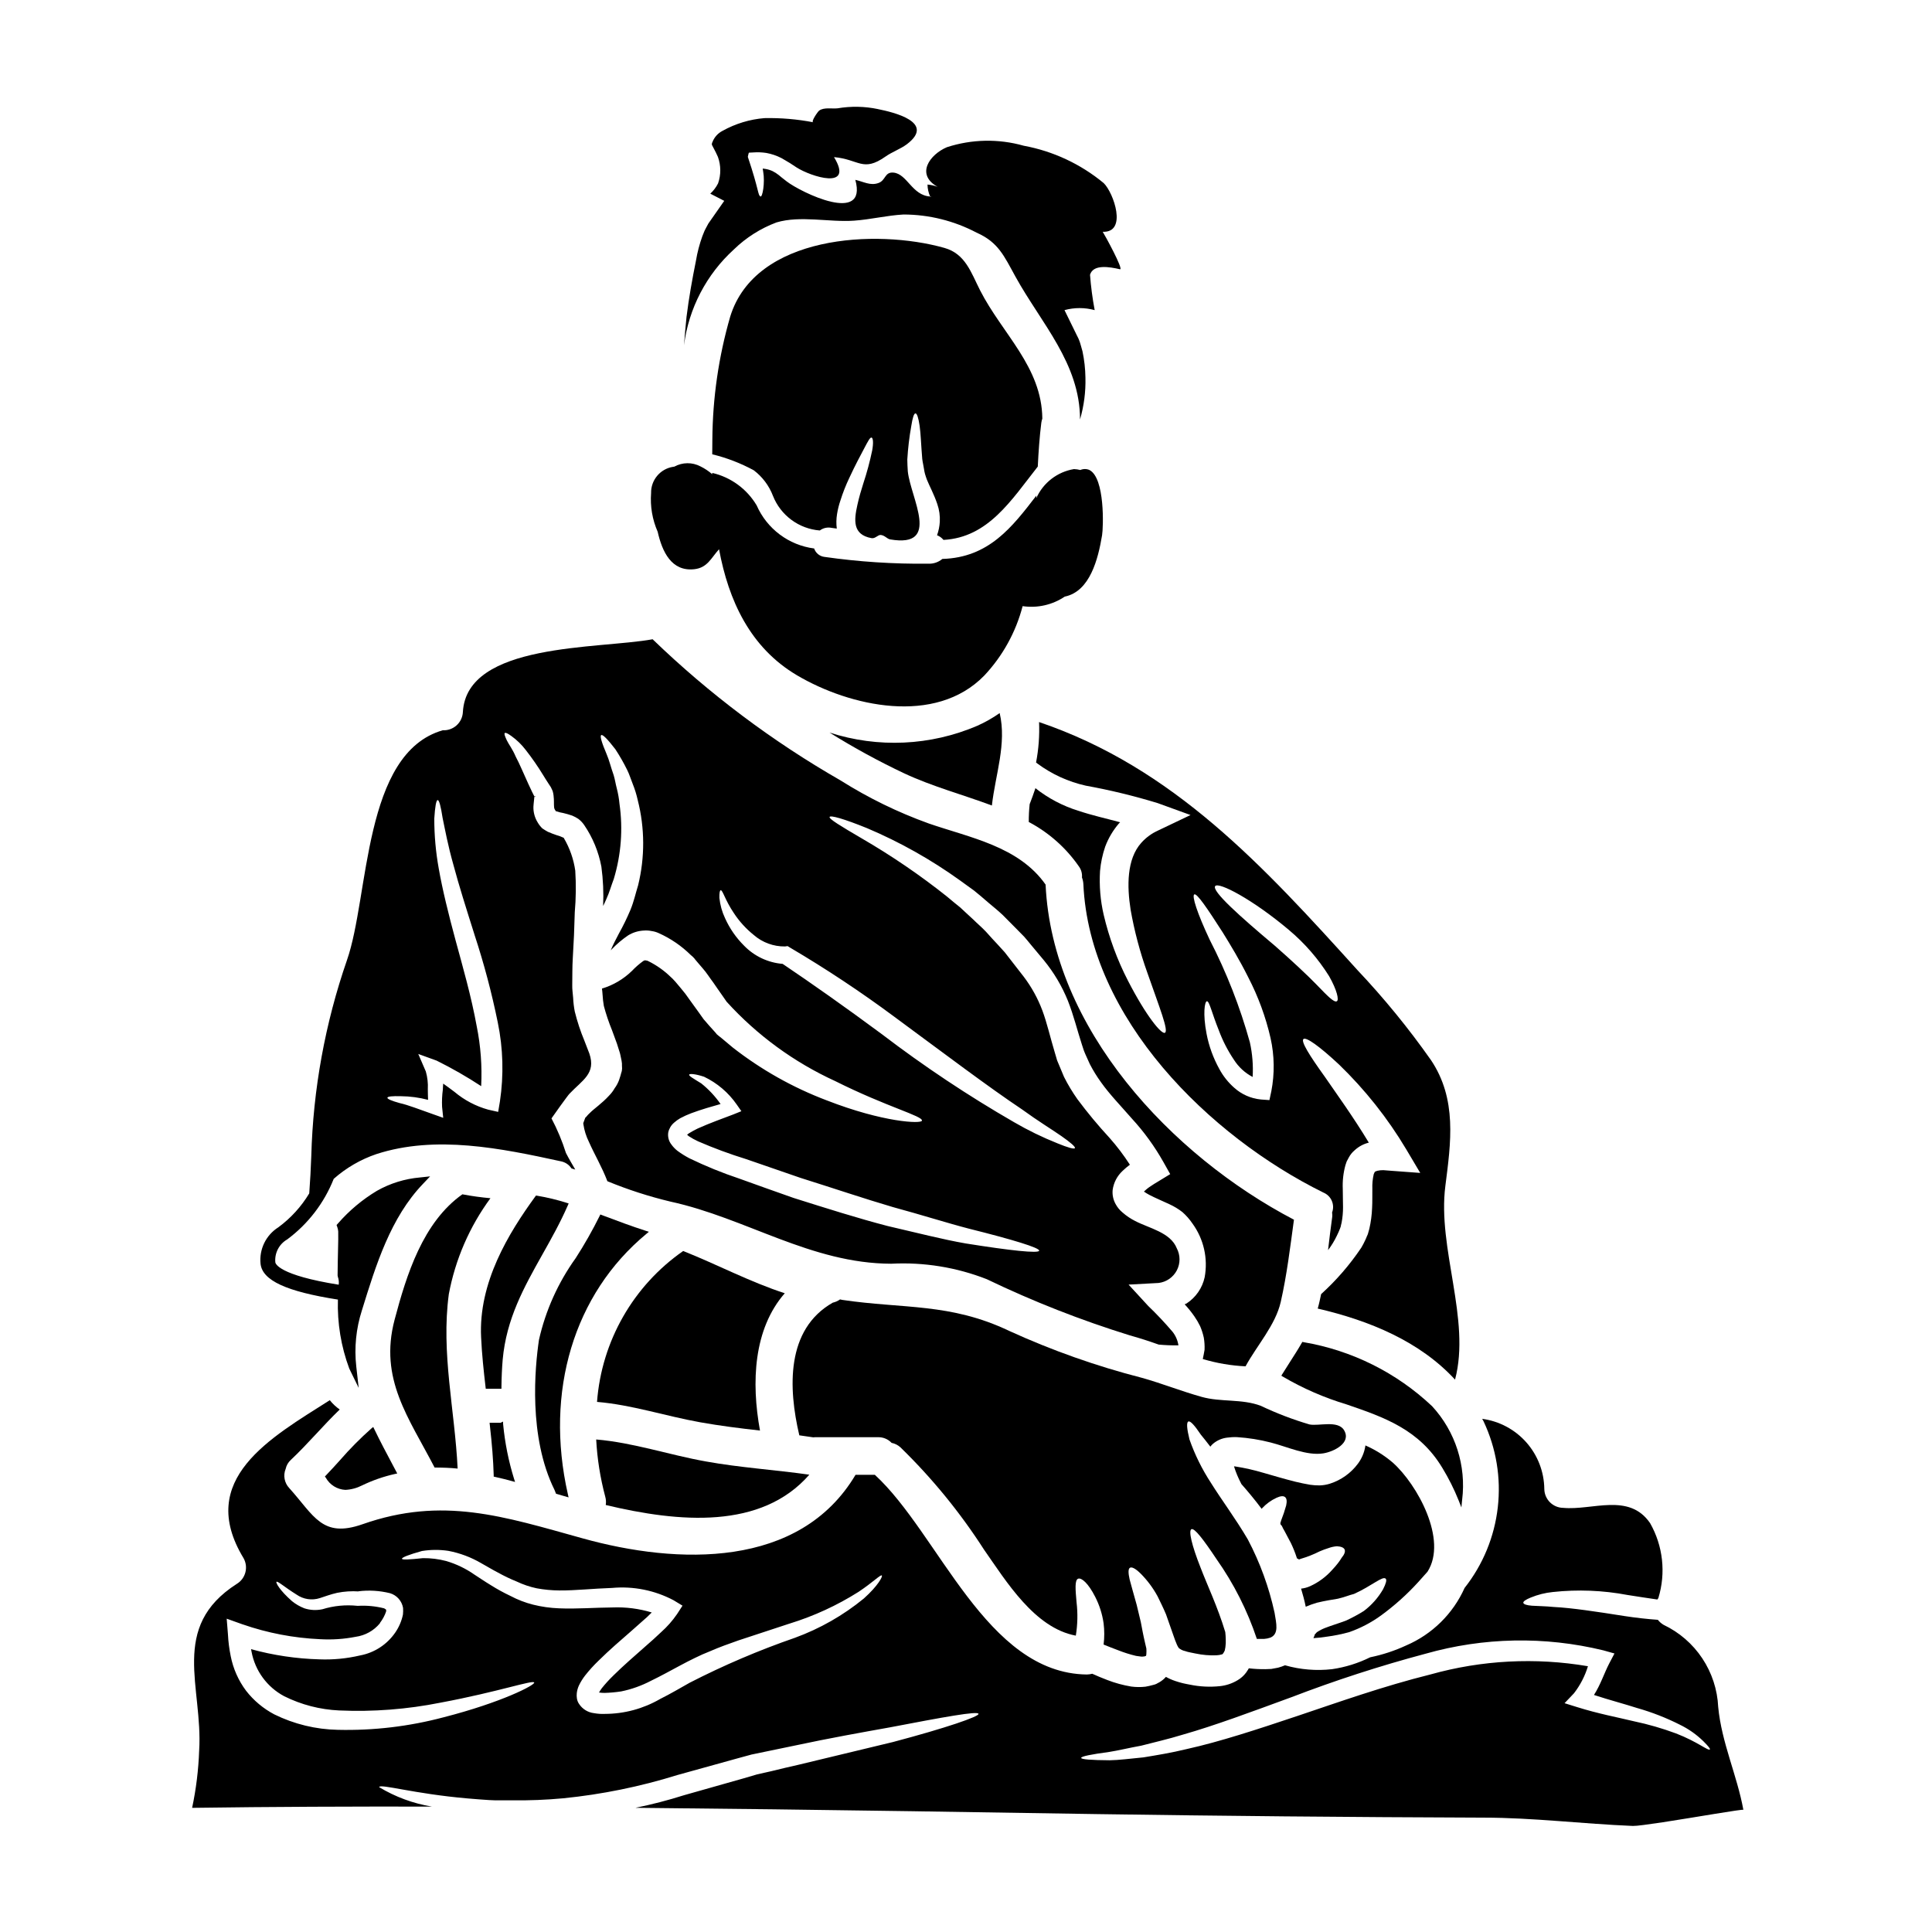 <?xml version="1.0" encoding="UTF-8"?>
<!-- Uploaded to: SVG Repo, www.svgrepo.com, Generator: SVG Repo Mixer Tools -->
<svg fill="#000000" width="800px" height="800px" version="1.1" viewBox="144 144 512 512" xmlns="http://www.w3.org/2000/svg">
 <g>
  <path d="m363.84 338.14c6.371 3.981 12.969 7.586 19.762 10.797 7.477 3.5 15.594 5.664 23.258 8.531 0.934-8.23 3.965-16.363 2.066-24.492v-0.004c-1.863 1.312-3.852 2.441-5.934 3.367-12.402 5.312-26.312 5.953-39.152 1.801z"/>
  <path d="m394.03 287.08c11.867-0.633 17.996-10.562 24.992-19.43 0.199-4 0.469-7.894 0.934-11.594 0.055-0.387 0.145-0.766 0.27-1.133-0.133-13.695-10.598-22.434-16.496-33.988-2.398-4.723-3.898-9.668-9.445-11.234-18.105-5.117-50.152-3.398-56.781 18.23v0.004c-3.055 10.574-4.644 21.516-4.723 32.523 0 1.301-0.031 2.598-0.031 3.938l-0.004-0.004c3.836 0.93 7.531 2.352 11 4.231 2.297 1.734 4.059 4.078 5.086 6.762 1 2.543 2.699 4.754 4.894 6.379 2.199 1.629 4.809 2.602 7.535 2.816 0.883-0.664 2.012-0.918 3.098-0.695l1.402 0.195h-0.004c-0.164-1.273-0.141-2.562 0.066-3.828 0.195-1.234 0.496-2.453 0.902-3.633 0.641-2.027 1.418-4.012 2.332-5.934 1.602-3.469 3.035-6.098 4-7.93 0.965-1.836 1.5-2.867 1.902-2.797 0.402 0.066 0.566 1.332 0.164 3.5l-0.004-0.004c-0.613 2.93-1.391 5.82-2.332 8.66-0.562 1.766-1.129 3.664-1.574 5.699-0.902 4.031-1.305 7.871 3.731 8.797 1.031 0.199 1.699-0.934 2.5-0.836 1.098 0.133 1.598 1.035 2.5 1.18 13.527 2.297 5.394-10.93 4.633-18.027-0.066-1.102-0.133-2.168-0.133-3.148v0.004c0.176-3.008 0.531-6 1.066-8.965 0.332-2.102 0.695-3.266 1.098-3.266s0.789 1.18 1.098 3.266c0.312 2.086 0.395 5.266 0.699 8.797 0.102 0.902 0.336 1.766 0.469 2.699v0.004c0.062 0.438 0.152 0.871 0.266 1.297 0.168 0.465 0.305 1.066 0.5 1.5 0.633 1.598 1.871 3.832 2.754 6.465 0.523 1.508 0.75 3.102 0.664 4.699-0.07 1.219-0.316 2.418-0.73 3.566 0.664 0.254 1.254 0.68 1.703 1.234z"/>
  <path d="m242.91 522.16-0.488 0.395c-2.949 2.617-5.727 5.422-8.312 8.398-1.227 1.363-2.461 2.715-3.719 4.031l-0.289 0.301 0.242 0.336v-0.004c1.059 1.891 3.012 3.106 5.176 3.215 1.543-0.074 3.051-0.477 4.426-1.18 2.773-1.34 5.691-2.359 8.699-3.031l0.629-0.137-1.125-2.121c-1.77-3.328-3.445-6.477-4.973-9.66z"/>
  <path d="m277.3 520.73-0.637 0.32h-2.918l0.059 0.551c0.59 5.184 0.918 9.418 1.031 13.32v0.395l0.375 0.082c1.484 0.332 2.926 0.688 4.41 1.094l0.875 0.238-0.277-0.863v0.004c-1.449-4.691-2.414-9.516-2.879-14.398z"/>
  <path d="m273.97 461.54c-2.496-0.223-4.973-0.566-7.434-1.035-10.461 7.398-14.797 21.293-17.961 33.223-4.164 15.742 3.766 25.977 10.598 39.188 2.035 0 4.066 0.066 6.102 0.27-0.734-15.461-4.434-30.621-2.336-46.219v-0.004c1.719-9.195 5.488-17.887 11.031-25.422z"/>
  <path d="m325.05 475.53c-13.242 9.215-21.625 23.902-22.832 39.988 9.328 0.789 18.027 3.731 27.324 5.398 5.231 0.934 10.531 1.598 15.863 2.195-2.336-12.797-1.73-26.891 6.566-36.387-9.227-2.996-17.891-7.609-26.922-11.195z"/>
  <path d="m530.54 541.59 0.746 1.895 0.195-2.027 0.004-0.004c1.125-9.035-1.793-18.105-7.965-24.797-9.418-8.895-21.262-14.797-34.035-16.965l-0.352-0.078-0.18 0.316c-0.957 1.668-2.023 3.328-3.059 4.941-0.699 1.094-1.402 2.18-2.07 3.277l-0.254 0.414 0.395 0.262-0.004-0.008c5.316 3.121 10.984 5.59 16.887 7.363 9.906 3.398 19.262 6.606 25.414 16.871v-0.004c1.656 2.727 3.09 5.582 4.277 8.543z"/>
  <path d="m418.56 346.07 0.395 0.301h-0.004c3.801 2.812 8.152 4.801 12.766 5.832 6.438 1.168 12.797 2.711 19.055 4.621l8.73 3.168-8.523 4.066c-1.727 0.766-3.269 1.891-4.527 3.297-3.898 4.328-3.797 11.594-2.828 17.711l-0.004 0.004c1.004 5.68 2.484 11.266 4.43 16.695 3.301 9.445 5.699 15.395 4.668 15.93-0.902 0.5-5-4.469-9.797-13.797-2.852-5.535-5.008-11.402-6.434-17.465-0.879-3.797-1.203-7.703-0.969-11.594 0.195-2.203 0.652-4.371 1.367-6.465 0.844-2.254 2.082-4.34 3.652-6.168l0.301-0.301c-3.695-1-7.477-1.832-11.02-3.031l-0.004 0.004c-4.141-1.277-8.012-3.312-11.414-6-0.531 1.598-1.066 3.031-1.531 4.231v0.004c-0.164 1.566-0.242 3.144-0.234 4.723 5.281 2.785 9.816 6.797 13.227 11.695 0.656 0.859 0.965 1.93 0.867 3 0.211 0.555 0.336 1.141 0.371 1.734 1.574 35.59 33.355 66.848 63.613 81.777 2.074 0.852 3.094 3.199 2.297 5.297 0.086 0.484 0.086 0.98 0 1.465-0.395 2.797-0.73 5.668-1.066 8.496 0.91-1.191 1.691-2.477 2.336-3.828 0.32-0.641 0.609-1.297 0.867-1.969l0.098-0.301v-0.035l0.035-0.031 0.031-0.098 0.035-0.234 0.199-0.832c0.25-1.34 0.375-2.703 0.367-4.066 0-1.434-0.066-3.066-0.066-4.832-0.094-2.113 0.141-4.227 0.695-6.266l0.336-1c0.164-0.332 0.367-0.695 0.566-1.062 0.395-0.742 0.93-1.398 1.574-1.938 1.055-0.973 2.34-1.66 3.731-2-4.231-6.996-8.531-12.895-11.664-17.461-4.098-5.699-6.363-9.328-5.664-9.996 0.699-0.598 4.195 1.867 9.363 6.691h0.004c6.938 6.695 12.957 14.281 17.891 22.562l3.699 6.231-7.664-0.566c-0.668-0.066-1.402-0.098-2.102-0.164l0.004-0.004c-0.547-0.008-1.094 0.047-1.629 0.168-0.836 0.336-0.535 0.066-0.938 0.902v-0.004c-0.293 1.277-0.414 2.59-0.367 3.898-0.031 1.598 0.035 3.297-0.066 5.066-0.07 1.855-0.316 3.699-0.73 5.508l-0.395 1.402-0.133 0.332-0.09 0.152-0.031 0.098-0.133 0.336-0.23 0.531c-0.332 0.73-0.699 1.441-1.105 2.133-3.039 4.527-6.617 8.668-10.66 12.328-0.27 1.266-0.535 2.566-0.902 3.832 13.777 3.199 27.059 8.699 36.391 18.828 4.227-15.941-4.703-34.789-2.566-51.32 1.465-11.496 3.148-22.992-3.832-33.391l-0.004 0.004c-5.906-8.398-12.41-16.359-19.461-23.824-24.926-27.551-48.719-53.621-84.375-65.73v-0.004c0.152 3.594-0.117 7.191-0.797 10.723zm66.977 44.344c4.191 3.512 7.801 7.66 10.699 12.297 2.098 3.699 2.664 6.332 2.031 6.633-0.73 0.395-2.5-1.434-5.199-4.231-2.699-2.797-6.664-6.465-11.195-10.461-9.23-7.766-16.832-14.531-15.832-15.832 0.902-1.168 9.832 3.461 19.496 11.594zm-25.023-9.395c0.699-0.301 3.367 3.598 7.531 10.098 2.035 3.297 4.434 7.231 6.766 11.898l-0.004-0.004c2.641 5.098 4.625 10.504 5.906 16.098 1.031 4.633 1.102 9.43 0.199 14.094l-0.5 2.336-2.297-0.164v-0.004c-2.613-0.258-5.078-1.344-7.031-3.102-1.609-1.418-2.953-3.109-3.965-5-1.605-2.902-2.742-6.039-3.367-9.297-1.031-5.363-0.5-8.598 0.098-8.633 0.668 0 1.266 3.035 3.148 7.699v0.004c1.02 2.746 2.363 5.363 4 7.797 1.227 1.93 2.938 3.508 4.969 4.566 0.176-3.074-0.07-6.16-0.734-9.164-2.613-9.418-6.188-18.539-10.664-27.227-3.289-6.996-4.789-11.66-4.055-11.996z"/>
  <path d="m492.07 578.13c1.031-0.066 2.195-0.195 3.543-0.395v0.004c2-0.266 3.984-0.664 5.93-1.203 2.984-1.043 5.801-2.512 8.363-4.363 3.617-2.629 6.957-5.621 9.965-8.93 0.871-0.969 1.668-1.867 2.438-2.731 5.394-8.465-2.754-23.16-9.199-28.895v-0.004c-2.188-1.867-4.637-3.406-7.266-4.562-0.027 0.086-0.039 0.176-0.035 0.266-0.273 1.672-0.949 3.25-1.965 4.602-1.852 2.477-4.426 4.316-7.367 5.262-0.883 0.281-1.801 0.441-2.731 0.469-0.848 0.012-1.695-0.047-2.535-0.168-1.398-0.23-2.598-0.5-3.828-0.789-3.102-0.766-5.93-1.633-8.633-2.398v0.004c-2.426-0.727-4.898-1.285-7.398-1.672-0.129-0.031-0.195 0-0.332-0.031 0.484 1.555 1.109 3.059 1.867 4.5l0.098 0.199c1.73 1.969 3.543 4.129 5.363 6.562 0.059-0.043 0.102-0.102 0.137-0.164 1.074-1.156 2.363-2.094 3.797-2.758 1.035-0.465 1.801-0.566 2.266-0.195 0.465 0.371 0.535 1.129 0.301 2.231-0.371 1.344-0.816 2.668-1.332 3.965-0.035 0.27-0.27 0.668-0.199 0.867 0.133 0.168-0.035 0.27 0.164 0.336 0.066 0.035 0.102 0.035 0.102 0.066l0.23 0.395 0.199 0.434 0.395 0.699c0.535 1 1.102 2.062 1.668 3.148h0.004c0.617 1.273 1.145 2.586 1.574 3.934 0.047 0.07 0.082 0.148 0.105 0.234l0.164 0.035h0.133c0.164 0 0.098 0.098-0.031 0.23 0.23-0.031 0.457-0.098 0.664-0.199 1.727-0.5 3.398-1.16 5-1.969 0.793-0.348 1.605-0.648 2.434-0.902 0.707-0.258 1.449-0.414 2.199-0.469 1.098 0.066 1.832 0.371 2.031 0.902s-0.066 1.266-0.789 2.133c-0.285 0.473-0.594 0.93-0.93 1.367-0.48 0.629-0.992 1.227-1.535 1.797-1.629 1.852-3.625 3.34-5.867 4.367-0.77 0.352-1.59 0.578-2.43 0.668 0.469 1.574 0.902 3.148 1.234 4.797 0.965-0.418 1.953-0.773 2.965-1.066 2.164-0.535 4.266-0.836 5.566-1.066 1.73-0.395 2.934-0.934 4.266-1.266 4.664-2.098 7.629-4.863 8.395-4.031 0.336 0.332 0.066 1.301-0.699 2.797-1.301 2.25-3.039 4.211-5.117 5.769-1.531 0.957-3.125 1.812-4.769 2.562-2.133 0.789-3.797 1.262-5.512 1.934h0.004c-0.727 0.277-1.418 0.637-2.066 1.062l-0.133 0.102-0.27 0.301c-0.562 0.566-0.164 0.434-0.301 0.535-0.098 0.16-0.195 0.469-0.293 0.691z"/>
  <path d="m338.48 210.11c3.231-3.141 7.074-5.582 11.293-7.164 6.363-1.902 13.996 0 20.562-0.469 4.363-0.301 8.73-1.398 13.129-1.633h0.004c6.734 0.016 13.363 1.664 19.324 4.801 5.797 2.562 7.297 6.195 10.332 11.695 6.762 12.266 17.094 22.961 17.094 37.824 1.047-3.602 1.531-7.348 1.434-11.098-0.035-2.356-0.297-4.699-0.789-7l-0.434-1.531-0.234-0.789c0-0.066-0.266-0.699-0.395-1.031l-0.434-0.867c-1.102-2.234-2.199-4.469-3.266-6.668v0.004c2.617-0.715 5.379-0.715 8 0-0.586-3.094-0.996-6.223-1.234-9.363 0.832-2.867 5.199-2.098 7.93-1.465 1.098 0.23-4.133-9.297-4.566-9.93 6.598 0.27 2.898-10.332 0.27-12.898-6.109-5.059-13.41-8.473-21.211-9.91-6.676-1.891-13.762-1.75-20.359 0.395-4.465 1.898-8.395 7.164-2.465 10.496-0.859-0.32-1.754-0.523-2.668-0.602 0.016 1.094 0.254 2.172 0.699 3.168h0.133c0.133 0.098 0.133 0.133-0.035 0.133-0.031-0.035-0.062-0.102-0.098-0.133-4.797-0.301-6.066-5.969-9.699-6.332-2.398-0.23-2.031 2.066-4 2.754-2.164 0.789-3.965-0.367-6.129-0.836 3.297 11.996-14.43 3.297-18.164 0.434l-0.762-0.598-0.602-0.469c-0.266-0.23-0.5-0.434-0.762-0.633-0.52-0.41-1.078-0.77-1.672-1.062-0.594-0.27-1.219-0.461-1.863-0.566l-0.465-0.066-0.234-0.035v0.168c0.035 0.23 0.066 0.434 0.102 0.629 0.531 3-0.199 6.863-0.699 6.602-0.73-0.27-0.367-1.602-3.367-10.496 0.031-0.27 0.133-0.566 0.199-0.867l0.066-0.234 0.395-0.031 0.789-0.035v-0.004c1.156-0.086 2.32-0.039 3.465 0.137 1.395 0.254 2.742 0.715 4 1.363 0.73 0.438 1.465 0.836 2.266 1.336 0.562 0.367 1.129 0.73 1.73 1.133 3.797 2.434 15.352 6.164 9.93-2.731 6.664 0.598 7.633 4.066 13.629-0.133 1.73-1.23 3.965-2 5.664-3.266 7.762-5.863-3.566-8.496-7.664-9.328l0.004-0.004c-3.519-0.734-7.148-0.801-10.695-0.199-1.434 0.164-3.664-0.336-4.898 0.633-0.301 0.195-2.262 3-1.531 3.066h-0.004c-4.258-0.82-8.594-1.188-12.93-1.102-3.894 0.316-7.68 1.465-11.094 3.363-1.242 0.629-2.207 1.699-2.699 3-0.102 0.148-0.148 0.324-0.137 0.5-0.133 0.133 0.098 0.133 0 0.234 0.164 0.395 0.789 1.367 1.598 3.195v0.004c0.812 2.258 0.824 4.727 0.035 6.996-0.52 1.027-1.219 1.953-2.066 2.731l3.699 1.902c-1.367 1.969-2.801 4-4.199 6l-0.699 1.301v-0.004c-0.125 0.215-0.234 0.438-0.336 0.668l-0.562 1.402v-0.004c-0.762 2.109-1.332 4.285-1.699 6.5-1 4.969-1.867 9.797-2.5 14.895-0.23 2.469-0.5 4.969-0.668 7.5v-0.004c1.254-9.758 5.938-18.75 13.215-25.371z"/>
  <path d="m599.34 596.36c-0.211-4.598-1.672-9.051-4.219-12.883-2.547-3.832-6.09-6.898-10.246-8.875-0.59-0.348-1.109-0.797-1.527-1.336-2.832-0.199-5.797-0.531-8.863-1-7.477-1.18-13.996-2.164-18.695-2.398-2.332-0.234-4.398-0.234-5.797-0.336-1.402-0.098-2.231-0.395-2.297-0.766-0.066-0.375 0.664-0.867 1.969-1.398l-0.008 0.004c1.875-0.773 3.852-1.27 5.867-1.469 6.598-0.715 13.27-0.449 19.793 0.785 2.754 0.434 5.367 0.836 7.898 1.199v0.004c0.078-0.141 0.168-0.273 0.27-0.395 2.035-6.641 1.238-13.828-2.199-19.863-5.598-8.133-15.297-3.301-23.027-4.035v0.004c-2.742-0.043-4.957-2.258-5-5-0.051-4.559-1.746-8.949-4.769-12.363-3.023-3.414-7.172-5.625-11.695-6.231 0.137 0.215 0.258 0.438 0.367 0.664 3.356 7.102 4.66 14.992 3.769 22.793-0.887 7.801-3.934 15.199-8.801 21.363-3.059 6.832-8.578 12.27-15.461 15.227-3.055 1.418-6.262 2.473-9.562 3.148-3.18 1.574-6.586 2.637-10.098 3.148-4.18 0.477-8.414 0.125-12.465-1.031-0.594 0.254-1.207 0.465-1.832 0.633l-1.797 0.336-1.633 0.066-0.004-0.004c-1.445 0.016-2.894-0.059-4.328-0.23-0.164 0.332-0.199 0.332-0.27 0.465l-0.469 0.699c-0.621 0.828-1.402 1.516-2.297 2.031-1.414 0.84-2.992 1.363-4.629 1.535-2.648 0.277-5.324 0.145-7.93-0.395-0.668-0.129-1.266-0.23-1.938-0.395-0.73-0.199-1.062-0.27-1.934-0.566-0.867-0.289-1.703-0.656-2.5-1.102-0.488 0.555-1.062 1.027-1.695 1.402l-0.566 0.301-0.301 0.168c-0.035 0-0.438 0.164-0.438 0.164l-0.129 0.031-0.234 0.066c-0.68 0.191-1.367 0.348-2.062 0.469-1.254 0.141-2.519 0.129-3.769-0.035-2.164-0.359-4.285-0.938-6.332-1.73-1.434-0.531-2.797-1.133-4-1.664-0.465 0.121-0.949 0.188-1.43 0.199-26.691-0.305-39.188-37.324-56.184-52.918h-5.117c-14.797 24.891-47.117 23.859-72.344 16.832-20.93-5.801-37.059-11.199-58.316-3.734-10.734 3.766-12.832-2.297-19.398-9.566v-0.004c-1.301-1.363-1.68-3.367-0.961-5.113 0.195-0.914 0.672-1.738 1.363-2.363 4.531-4.262 8.496-9.055 12.961-13.359-0.992-0.688-1.879-1.52-2.633-2.469-15.594 9.93-35.555 20.93-22.859 41.855 1.348 2.391 0.551 5.418-1.797 6.832-17.895 11.465-8.93 27.359-9.961 44.152h-0.004c-0.176 5.109-0.801 10.195-1.863 15.195 21.16-0.301 42.352-0.367 63.547-0.336v0.004c-4.953-0.812-9.703-2.566-13.996-5.164 0.23-0.969 9.164 1.766 23.457 3 1.801 0.164 3.699 0.301 5.668 0.434 1.969 0.133 4 0.031 6.129 0.066 4.516 0.062 9.035-0.117 13.531-0.535 10.27-1.027 20.406-3.094 30.258-6.164 5.434-1.5 10.766-2.965 15.863-4.398 1.301-0.336 2.566-0.699 3.797-1.035 1.305-0.27 2.566-0.531 3.801-0.789 2.531-0.535 5-1.031 7.394-1.531 9.633-2.066 18.16-3.566 25.391-4.867 14.398-2.754 23.328-4.398 23.562-3.598 0.199 0.699-8.43 3.699-22.691 7.477-7.133 1.73-15.629 3.762-25.062 6.031-2.336 0.523-4.734 1.09-7.199 1.699-1.18 0.266-2.465 0.566-3.699 0.832-1.23 0.371-2.5 0.734-3.762 1.102-5.066 1.434-10.297 2.934-15.66 4.434-4.215 1.336-8.5 2.445-12.832 3.328 24.402 0.234 48.797 0.535 73.18 0.902 32.957 0.531 65.883 1.066 98.793 1.367 17.582 0.164 35.152 0.277 52.719 0.336 13.23 0 26.371 1.664 39.621 2.199 0.969 0.031 4.066-0.395 7.898-0.969 8.73-1.336 21.355-3.566 21.391-3.297-1.672-9.176-5.773-17.781-6.672-27.273zm-337.77 2.734h0.004c-9.137 2.43-18.574 3.551-28.027 3.328-5.852-0.109-11.609-1.508-16.859-4.094-2.91-1.535-5.461-3.668-7.481-6.269-2.027-2.707-3.414-5.84-4.066-9.16-0.387-1.891-0.633-3.805-0.73-5.731l-0.336-4.199 4.199 1.5v-0.004c6.617 2.301 13.531 3.625 20.527 3.938 3.164 0.188 6.34-0.023 9.449-0.633 2.5-0.34 4.785-1.602 6.398-3.543l0.066-0.168c0.688-0.898 1.227-1.898 1.598-2.965-0.008-0.125 0.004-0.246 0.035-0.367-0.066 0 0.031-0.102-0.035-0.102 0.102-0.031-0.199-0.195-0.5-0.395-2.25-0.57-4.574-0.797-6.894-0.668h-0.203c-3.117-0.328-6.269-0.023-9.266 0.902-1.578 0.34-3.223 0.262-4.762-0.234-1.191-0.457-2.305-1.098-3.301-1.902-3.297-2.898-4.328-4.894-4.129-5.117 0.266-0.332 2.062 1.336 5.328 3.371 1.797 1.262 4.078 1.605 6.164 0.934 1.266-0.395 2.801-1 4.602-1.402 1.898-0.379 3.836-0.5 5.766-0.367l-0.199-0.035c2.816-0.352 5.676-0.184 8.43 0.5 1.805 0.535 3.148 2.047 3.465 3.902 0.039 0.59 0.031 1.18-0.031 1.766-0.359 1.723-1.062 3.356-2.066 4.801-2.184 3.156-5.523 5.324-9.297 6.027-3.527 0.828-7.148 1.176-10.766 1.035-6.129-0.164-12.219-1.074-18.129-2.699 0.066 0.199 0.066 0.434 0.133 0.664 0.938 5.051 4.125 9.398 8.66 11.809 4.539 2.258 9.5 3.543 14.562 3.769 9.004 0.398 18.023-0.297 26.859-2.066 15.352-2.867 24.523-6.098 24.828-5.332 0.266 0.641-8.531 5.238-23.992 9.207zm111.37-31.488c-5.465 4.484-11.652 8.008-18.293 10.43-9.555 3.309-18.863 7.281-27.859 11.895-2.5 1.402-5.062 2.934-7.871 4.328v0.004c-4.43 2.559-9.449 3.918-14.566 3.934-0.992 0.047-1.988-0.023-2.965-0.199-1.586-0.191-3.012-1.066-3.898-2.398-0.316-0.441-0.523-0.957-0.602-1.5-0.074-0.461-0.086-0.934-0.031-1.398 0.078-0.703 0.27-1.391 0.566-2.031 0.449-0.934 0.996-1.816 1.629-2.633 1.105-1.406 2.312-2.731 3.602-3.969 2.898-2.867 5.863-5.394 8.695-7.871 1.402-1.262 2.801-2.5 4.168-3.695 0.395-0.371 0.789-0.766 1.199-1.18v-0.004c-3.367-1.02-6.883-1.469-10.398-1.328-4.723 0.031-9.496 0.434-14.168 0.23-2.316-0.086-4.617-0.41-6.863-0.969-2.098-0.531-4.125-1.312-6.035-2.328-1.762-0.832-3.469-1.766-5.117-2.805-1.664-1-3-1.934-4.398-2.828-2.281-1.598-4.805-2.812-7.477-3.602-2.012-0.531-4.086-0.789-6.164-0.766-3.469 0.367-5.512 0.5-5.566 0.164-0.055-0.336 1.73-1.066 5.332-2.066l0.004 0.004c2.305-0.367 4.652-0.379 6.961-0.031 3.062 0.582 6.008 1.688 8.699 3.262 1.434 0.789 2.965 1.734 4.465 2.5 1.594 0.887 3.238 1.676 4.93 2.359 1.699 0.809 3.492 1.414 5.332 1.805 1.98 0.363 3.988 0.551 6 0.566 4.262 0.031 8.895-0.5 13.961-0.668 5.633-0.512 11.293 0.621 16.297 3.266l2.363 1.434-1.465 2.266h-0.004c-1.191 1.734-2.59 3.32-4.164 4.723-1.402 1.336-2.801 2.598-4.234 3.832-2.867 2.531-5.762 5.031-8.461 7.695v0.004c-1.094 1.055-2.117 2.176-3.066 3.363-0.266 0.363-0.508 0.742-0.734 1.133 0.5 0.07 1 0.105 1.5 0.105 1.461-0.043 2.922-0.176 4.367-0.395 2.742-0.559 5.391-1.504 7.871-2.801 2.633-1.266 5.199-2.699 7.762-4.066 1.266-0.699 2.633-1.367 3.969-2.031 1.336-0.664 2.531-1.18 3.832-1.699 2.598-1.133 5.117-2.035 7.598-2.902 4.863-1.598 9.395-3.098 13.562-4.465v0.004c6.457-1.988 12.617-4.82 18.328-8.43 3.902-2.602 5.863-4.668 6.164-4.328 0.266 0.215-0.953 2.676-4.754 6.078zm215.17 35.754c-3.602-1.336-7.301-2.406-11.062-3.195-4.402-1.066-9.465-2-15.098-3.766l-3.328-1.035 2.5-2.629c1.66-2.144 2.914-4.574 3.699-7.168-13.887-2.367-28.125-1.629-41.691 2.168-12.629 3.148-24.426 7.363-35.254 10.996-10.828 3.633-20.695 6.863-29.262 8.762-4.231 1.035-8.164 1.668-11.594 2.231-3.5 0.336-6.531 0.734-8.93 0.766-4.863-0.031-7.566-0.23-7.566-0.633 0-0.402 2.633-0.934 7.43-1.574 2.363-0.367 5.199-1.066 8.496-1.664 3.297-0.867 7.066-1.699 11.164-2.965 8.199-2.336 17.793-5.902 28.523-9.84v0.004c11.672-4.488 23.574-8.348 35.656-11.566 15.355-4.356 31.578-4.668 47.09-0.895l2.969 0.832-1.402 2.668c-1.301 2.5-2.262 5.562-4.031 8.328 4.066 1.336 8.031 2.363 11.562 3.5v-0.004c3.852 1.102 7.59 2.562 11.164 4.367 2.328 1.121 4.453 2.617 6.297 4.43 1.266 1.266 1.836 1.969 1.699 2.133-0.434 0.48-3.164-1.984-9.031-4.254z"/>
  <path d="m358.48 534.81c-9.133-1.301-18.328-1.867-27.359-3.5-9.766-1.73-19.227-5-29.125-5.832 0.273 5.121 1.078 10.203 2.402 15.164 0.203 0.715 0.25 1.465 0.133 2.199 19.527 4.664 41.223 6.531 53.949-8.031z"/>
  <path d="m294.48 463.43 0.223-0.504-0.527-0.164h0.004c-2.562-0.809-5.18-1.438-7.828-1.883l-0.301-0.047-0.191 0.246c-7.086 9.738-15.09 22.785-14.359 37.367 0.203 4.481 0.691 8.957 1.18 13.16l0.051 0.438h4.156v-0.488c0.031-2.633 0.141-5 0.328-7.227 0.984-10.867 5.613-19.125 10.516-27.863 2.328-4.133 4.727-8.406 6.75-13.035z"/>
  <path d="m315.27 471.01 0.688-0.574-0.855-0.273c-3.699-1.18-7.418-2.582-11.02-3.938l-0.988-0.375-0.191 0.395v0.004c-1.902 3.836-4.016 7.562-6.336 11.16-4.66 6.492-7.973 13.855-9.734 21.648-1.078 7.281-2.852 25.73 4.117 39.781 0.09 0.199 0.172 0.402 0.242 0.609l0.148 0.395 0.227 0.074c0.484 0.152 0.984 0.297 1.496 0.438l1.617 0.465-0.184-0.816c-6.184-27.293 1.586-53.086 20.773-68.992z"/>
  <path d="m466.38 557.17c4.582 6.492 8.188 13.621 10.699 21.16h1.898-0.004c0.57-0.035 1.133-0.148 1.672-0.336 2.332-0.965 1.598-3.731 1.129-6.598-1.477-6.766-3.859-13.301-7.086-19.426-3.266-5.566-7-10.527-9.797-15.027-2.34-3.582-4.242-7.43-5.664-11.465-0.699-2.828-0.836-4.531-0.301-4.762 0.535-0.23 1.664 1.031 3.297 3.465 0.73 0.867 1.598 2 2.531 3.199l0.004-0.004c0.211-0.289 0.457-0.555 0.73-0.785 1.047-0.875 2.32-1.43 3.668-1.598 0.883-0.125 1.777-0.172 2.668-0.137 3.023 0.191 6.027 0.672 8.961 1.434 4.328 1.098 9.531 3.566 13.898 2.867 2.731-0.434 7.531-2.731 5.512-6.133-1.633-2.731-6.731-1.031-9.164-1.531-4.422-1.305-8.734-2.953-12.898-4.934-5.031-1.902-10.562-0.938-15.66-2.363-5.363-1.5-10.527-3.562-15.863-5.062v0.004c-12.078-3.102-23.855-7.269-35.195-12.449-15.594-7.43-28.023-5.801-44.188-8.199-0.199-0.035-0.395-0.102-0.602-0.133-0.578 0.414-1.238 0.707-1.934 0.863-12.43 7.086-11.809 22.629-8.863 35.156 1.23 0.164 2.469 0.367 3.699 0.535 0.164 0 0.27-0.035 0.434-0.035h16.66c1.383-0.051 2.719 0.496 3.664 1.5 0.887 0.176 1.703 0.59 2.363 1.203 8.379 8.16 15.805 17.25 22.129 27.09 5.863 8.363 13.383 20.762 24.328 22.793 0.477-2.922 0.543-5.894 0.195-8.832-0.301-3.398-0.531-5.93 0.434-6.262 0.871-0.301 2.633 1.133 4.5 4.797 1.129 2.203 1.883 4.578 2.234 7.031 0.234 1.871 0.234 3.762 0 5.633 1.367 0.535 2.629 1.066 3.938 1.535 1.516 0.598 3.074 1.09 4.664 1.465 0.598 0.066 1.23 0.199 1.664 0.199 0.176-0.047 0.355-0.059 0.535-0.035 0-0.062 0.098-0.062 0.098-0.062 0.133 0 0.23-0.102 0.336-0.102 0.066-0.184 0.102-0.375 0.098-0.57 0.035-0.465 0.035-0.93 0-1.395-0.133-0.535-0.23-1-0.336-1.434-0.531-2.266-0.789-3.766-1.129-5.535-0.402-1.633-0.77-3.168-1.102-4.598-0.789-2.668-1.367-5-1.867-6.731-0.395-1.734-0.395-2.832 0.102-3.102s1.465 0.23 2.731 1.469h0.004c1.809 1.801 3.348 3.856 4.566 6.098 0.699 1.434 1.5 3.031 2.231 4.766 0.598 1.73 1.266 3.566 1.934 5.512 0.664 1.945 1.301 3.566 1.73 3.633 0.41 0.293 0.875 0.496 1.367 0.598 0.445 0.16 0.902 0.285 1.367 0.367l1.469 0.301-0.004-0.004c1.812 0.387 3.664 0.543 5.512 0.469 0.52-0.023 1.035-0.113 1.531-0.266 0.133 0 0.469-0.598 0.469-0.598 0.051-0.141 0.121-0.273 0.199-0.395 0.074-0.285 0.129-0.574 0.168-0.867 0.102-0.695 0.133-1.398 0.098-2.098 0-0.633-0.066-1.305-0.129-1.938-2.035-6.731-4.832-12.559-6.566-17.125-2.363-5.969-3.199-9.766-2.402-10.133 0.801-0.363 3.106 2.617 6.637 7.914z"/>
  <path d="m327.97 294.85c3.5-0.375 4.461-2.945 6.527-5.231l0.059-0.055c2.512 13.543 8.219 26.062 20.684 33.414 13.961 8.23 36.605 13.383 49.594 0.066 4.879-5.188 8.379-11.52 10.172-18.41 3.918 0.578 7.914-0.328 11.195-2.547h0.066c6.602-1.43 8.746-9.945 9.793-16.23 0.352-2.129 0.789-15.172-3.336-17.293v-0.004c-0.77-0.344-1.652-0.344-2.426 0-0.551-0.145-1.113-0.227-1.684-0.246-4.41 0.73-8.16 3.621-9.984 7.703 0-0.227 0.023-0.461 0.031-0.688-6.43 8.363-12.594 16.43-24.926 16.797l-0.004-0.004c-1.047 0.883-2.391 1.336-3.762 1.262-9.184 0.102-18.367-0.5-27.461-1.797-1.273-0.145-2.352-1.016-2.754-2.234-6.727-0.875-12.504-5.203-15.23-11.414-2.582-4.356-6.836-7.469-11.773-8.613v0.359-0.004c-0.938-0.828-1.988-1.527-3.117-2.078-2.176-1.148-4.781-1.125-6.938 0.062l-0.344 0.047v0.004c-3.402 0.543-5.883 3.519-5.809 6.965-0.266 3.504 0.332 7.016 1.742 10.234 1.203 5.312 3.664 10.582 9.684 9.934z"/>
  <path d="m233.55 488.4c-0.188 6.231 0.832 12.441 3.008 18.285l2.496 5.117-0.637-5.652c-0.562-5.008-0.055-10.078 1.488-14.879 3.731-12.082 7.594-24.578 16.207-33.551l1.871-1.969-2.684 0.289c-4.016 0.348-7.91 1.555-11.418 3.543-3.859 2.316-7.332 5.227-10.293 8.621l-0.395 0.438 0.195 0.555c0.129 0.363 0.211 0.746 0.242 1.133 0.035 1.07 0 2.812-0.051 4.988-0.047 1.945-0.098 4.227-0.113 6.691l0.07 0.367-0.004-0.004c0.242 0.668 0.32 1.387 0.23 2.09-15.918-2.539-16.758-5.594-16.801-5.938-0.223-2.465 1.008-4.832 3.148-6.062 5.527-4.098 9.797-9.66 12.328-16.055 3.293-2.914 7.133-5.141 11.293-6.555 15.742-5.117 33.09-1.535 48.855 1.898 1.176 0.211 2.211 0.898 2.863 1.898l1 0.301c-0.789-1.367-1.668-2.828-2.469-4.398v0.004c-1-3.168-2.281-6.234-3.832-9.168 0-0.062 4.469-6.297 4.766-6.531 3.469-3.664 7.086-5.363 5.266-10.664-0.434-1.102-0.867-2.231-1.301-3.367l0.004 0.004c-1.055-2.519-1.91-5.113-2.566-7.766-0.234-1.211-0.379-2.434-0.434-3.664-0.066-1.102-0.27-2.133-0.234-3.332 0.035-2.336 0-4.894 0.133-6.961 0.27-4.363 0.434-8.199 0.535-12.332v-0.004c0.32-3.664 0.363-7.348 0.133-11.02-0.434-3.059-1.465-6-3.035-8.66 0-0.035 0-0.102-0.199-0.133-0.523-0.25-1.07-0.453-1.629-0.602l-1.094-0.387-1.305-0.531c-0.465-0.234-1-0.602-1.465-0.902-0.48-0.465-0.895-0.996-1.23-1.574-0.777-1.246-1.172-2.695-1.133-4.164 0.066-1.18 0.23-2.098 0.23-2.469 0.004-0.055 0.016-0.109 0.031-0.164 0.059 0 0.117-0.012 0.172-0.031l0.133-0.066c0.23-0.133-0.734 0.066-0.336-0.035-0.199-0.367-0.367-0.789-0.566-1.133-0.336-0.762-0.699-1.5-1.031-2.195-1.305-2.832-2.336-5.367-3.332-7.199-0.836-2-1.867-3.266-2.363-4.328-0.496-1.062-0.73-1.699-0.535-1.898 0.195-0.195 0.789 0.066 1.766 0.789v-0.004c1.445 1.039 2.723 2.285 3.801 3.699 1.672 2.137 3.219 4.371 4.633 6.691 0.395 0.668 0.836 1.336 1.301 2.066l0.699 1.066c0 0.035 0.367 0.699 0.5 1.066 0.109 0.371 0.184 0.75 0.23 1.133 0.168 1.367 0.066 2.297 0.133 2.965 0 0.359 0.117 0.711 0.336 1l0.199 0.305c-0.035-0.199 0.664 0.23 1.832 0.395v-0.004c0.82 0.191 1.633 0.426 2.434 0.699 0.57 0.238 1.117 0.527 1.633 0.867 0.613 0.465 1.145 1.027 1.574 1.664 2.254 3.316 3.797 7.059 4.535 11 0.465 3.453 0.621 6.945 0.461 10.43 0.27-0.566 0.566-1.133 0.836-1.797 0.789-1.664 1.332-3.664 2-5.394v-0.004c1.945-6.445 2.457-13.234 1.5-19.898-0.125-1.359-0.359-2.707-0.699-4.027-0.336-1.234-0.5-2.469-0.836-3.543-0.762-2.133-1.18-4-1.867-5.566-1.301-3.062-1.832-4.828-1.434-5.062 0.398-0.23 1.699 1.098 3.731 3.731h0.004c1.16 1.77 2.215 3.613 3.148 5.512 0.566 1.133 0.934 2.363 1.465 3.695 0.562 1.395 1.008 2.836 1.332 4.305 1.883 7.394 1.914 15.141 0.098 22.555-0.664 2.102-1.098 4.234-2.031 6.5h0.004c-0.898 2.129-1.91 4.211-3.035 6.231-0.832 1.574-1.598 3.035-2.195 4.5l0.266-0.266h-0.004c1.316-1.387 2.781-2.625 4.363-3.699 1.25-0.766 2.672-1.199 4.133-1.27 0.703-0.059 1.414-0.012 2.102 0.137 0.633 0.086 1.25 0.27 1.832 0.535 3.172 1.414 6.062 3.391 8.531 5.828l0.434 0.367 0.098 0.102 0.367 0.367c0.035 0.031 0.199 0.27 0.199 0.27l0.699 0.832 1.398 1.633c0.934 1.035 1.836 2.5 2.754 3.699 0.789 1.18 1.629 2.332 2.434 3.5l1.133 1.633 0.004-0.004c8.062 8.863 17.836 16.004 28.734 20.992 13.797 6.898 23.289 9.266 22.992 10.496-0.133 0.867-10.234 0.469-25.258-5.394h-0.004c-8.941-3.387-17.324-8.102-24.859-13.988-1-0.836-2-1.664-3.031-2.535l-0.789-0.629-0.199-0.168-0.23-0.195c-0.039-0.062-0.082-0.121-0.133-0.172l-0.367-0.434-1.5-1.664-1.5-1.73-1.23-1.734c-0.789-1.098-1.633-2.231-2.434-3.367-0.738-1.098-1.539-2.148-2.402-3.148l-1.398-1.664-0.734-0.789-0.098-0.098-0.367-0.336c-1.75-1.715-3.766-3.144-5.965-4.231-0.23-0.098-0.434-0.199-0.531-0.164-0.098 0.035-0.336-0.133-0.336-0.066-0.18 0.031-0.348 0.102-0.5 0.199-1.078 0.781-2.082 1.66-3 2.629-2.231 2.172-4.949 3.773-7.93 4.668 0.066 0.535 0.133 1.102 0.164 1.668 0.055 0.984 0.168 1.965 0.336 2.934 0.582 2.188 1.305 4.336 2.164 6.434 0.434 1.18 0.867 2.363 1.301 3.543l0.602 1.902v-0.004c0.141 0.387 0.25 0.781 0.328 1.18l0.305 1.469 0.098 0.73v0.469l0.035 0.867-0.066 0.598c-0.027 0.09-0.051 0.18-0.066 0.27l-0.102 0.301-0.164 0.633-0.395 1.23c-0.285 0.785-0.684 1.527-1.184 2.199-0.383 0.68-0.855 1.309-1.398 1.867-2.031 2.231-3.996 3.469-5.195 4.699-0.836 0.766-0.699 0.836-1.18 1.23l-0.535 1.434h-0.004c0.031 0.098 0.043 0.199 0.035 0.301 0.238 1.621 0.734 3.199 1.465 4.668 1.535 3.465 3.434 6.598 4.898 10.43h0.004c5.418 2.231 11 4.035 16.699 5.398 20.074 4.363 37.188 16.398 58.516 16.465 8.637-0.453 17.27 0.945 25.32 4.098 12.258 5.894 24.934 10.871 37.926 14.895 2.531 0.699 5.117 1.535 7.629 2.434h-0.004c1.742 0.168 3.488 0.234 5.238 0.199-0.195-1.301-0.727-2.531-1.535-3.566-2.039-2.394-4.195-4.688-6.465-6.863l-5.211-5.664 7.961-0.434c2.062-0.25 3.867-1.5 4.828-3.34s0.949-4.035-0.023-5.871c-1.668-4.199-7.363-5.297-10.996-7.199h-0.004c-1.211-0.609-2.344-1.371-3.363-2.266-0.75-0.617-1.375-1.375-1.836-2.231-0.641-1.148-0.914-2.461-0.785-3.769 0.273-1.93 1.203-3.703 2.633-5.027 0.609-0.586 1.254-1.133 1.934-1.633-1.609-2.496-3.402-4.863-5.367-7.086-3.023-3.269-5.867-6.691-8.527-10.262-1.336-1.887-2.527-3.867-3.566-5.934l-1.336-3.199-0.336-0.789-0.195-0.5-0.102-0.371-0.434-1.465c-1.23-4.066-2.098-7.961-3.332-11.266v0.004c-1.207-3.223-2.879-6.254-4.965-8.996-1.133-1.465-2.266-2.934-3.367-4.328-0.531-0.699-1.066-1.402-1.633-2.102l-1.664-1.832c-1.133-1.203-2.234-2.402-3.297-3.602-1.102-1.18-2.336-2.195-3.434-3.297-1.18-1.031-2.266-2.133-3.402-3.148-1.164-0.93-2.297-1.863-3.402-2.797l0.004-0.004c-7.172-5.715-14.758-10.895-22.691-15.496-5.633-3.297-8.766-5.195-8.535-5.695 0.23-0.5 3.734 0.465 9.898 2.965h0.004c8.715 3.688 16.988 8.336 24.672 13.867 1.23 0.867 2.469 1.766 3.731 2.699 1.266 1 2.469 2.066 3.734 3.148s2.562 2.098 3.828 3.297c1.23 1.266 2.5 2.531 3.766 3.797l1.934 1.969c0.566 0.664 1.18 1.367 1.73 2.066 1.133 1.367 2.301 2.766 3.5 4.195l0.004 0.004c2.633 3.215 4.766 6.812 6.332 10.664 1.574 3.996 2.5 7.894 3.731 11.664l0.469 1.434 0.129 0.332v-0.004c0.031 0.094 0.066 0.18 0.102 0.27l0.27 0.633 1.129 2.5c0.875 1.695 1.879 3.32 3 4.863 2.234 3.148 5.199 6.199 8.133 9.566 3.227 3.508 6.035 7.379 8.371 11.531l1.797 3.199-3.328 2.031c-0.602 0.367-1.234 0.73-1.797 1.133l-0.004 0.004c-0.66 0.418-1.277 0.91-1.832 1.461 0.438 0.305 0.895 0.582 1.367 0.836 1.574 0.836 3.402 1.574 5.434 2.531h-0.004c1.211 0.555 2.352 1.25 3.402 2.066 1.008 0.895 1.906 1.914 2.664 3.035 2.981 4.098 4.148 9.242 3.231 14.227-0.621 2.859-2.348 5.356-4.797 6.949-0.164 0.098-0.336 0.133-0.5 0.23 0.941 1.012 1.812 2.094 2.598 3.231 0.562 0.816 1.066 1.676 1.5 2.566 0.418 0.98 0.742 1.996 0.969 3.035 0.18 1.066 0.246 2.152 0.199 3.234-0.133 0.836-0.305 1.633-0.469 2.434v-0.004c3.684 1.105 7.488 1.754 11.332 1.934 3.031-5.566 7.93-10.93 9.328-17.062 1.633-7.195 2.5-14.496 3.5-21.793-32.59-17.027-64.078-50.75-65.816-88.805-7.133-10.168-20.074-12.43-31.055-16.23v-0.004c-8.141-2.934-15.941-6.746-23.262-11.363-18.086-10.371-34.824-22.941-49.824-37.422-14.43 2.633-49.25 0.832-50.285 19.285-0.062 1.352-0.66 2.617-1.66 3.523-1.004 0.906-2.324 1.379-3.672 1.309-21.195 6.102-19.43 43.891-25.395 60.949-5.781 16.699-8.969 34.188-9.445 51.852-0.125 3.352-0.293 6.656-0.543 9.934-2.109 3.504-4.891 6.555-8.18 8.98-3.289 2.066-5.121 5.82-4.723 9.684 0.488 4.414 6.856 7.344 20.508 9.477zm166.38-14.871c-5.965-1.031-12.93-2.828-20.727-4.629-7.699-2-16.137-4.668-24.891-7.43-4.969-1.734-9.766-3.469-14.363-5.117-4.531-1.512-8.961-3.316-13.262-5.398-1.098-0.578-2.148-1.234-3.148-1.969-0.598-0.469-1.129-1.016-1.574-1.633-0.738-0.914-1.051-2.102-0.867-3.262 0.219-1 0.758-1.902 1.535-2.566 0.5-0.449 1.047-0.844 1.629-1.18 0.949-0.508 1.93-0.953 2.938-1.332 2.797-1.035 5.394-1.766 7.762-2.434-1.434-2.059-3.156-3.898-5.117-5.465-2.098-1.301-3.367-2-3.195-2.332 0.098-0.27 1.5-0.234 3.938 0.566h-0.004c3.481 1.66 6.465 4.199 8.66 7.367l1.23 1.762-2.191 0.883c-2.797 1.066-6.098 2.234-9.363 3.699-0.777 0.371-1.531 0.781-2.262 1.234-0.203 0.129-0.395 0.273-0.566 0.434 0.129 0.098 0.266 0.23 0.434 0.367h-0.004c0.789 0.516 1.609 0.973 2.465 1.367 4.164 1.809 8.426 3.383 12.766 4.723 4.633 1.598 9.445 3.266 14.395 4.969 8.699 2.731 16.898 5.512 24.461 7.731 7.629 2.066 14.395 4.231 20.191 5.731 11.594 2.898 18.727 5.066 18.594 5.832-0.133 0.766-7.527-0.016-19.461-1.918zm-64.945-93.602c0.566-0.066 1.102 2.531 3.543 6.129 1.426 2.156 3.18 4.078 5.195 5.699 2.301 2.016 5.269 3.106 8.332 3.066l0.664-0.098 0.699 0.434v-0.004c9.527 5.617 18.75 11.734 27.629 18.328 13.195 9.73 24.922 18.594 33.754 24.492 4.328 3.148 7.996 5.363 10.461 7.086 2.465 1.719 3.766 2.867 3.602 3.199-0.164 0.336-1.797-0.102-4.633-1.266h0.004c-3.969-1.582-7.812-3.453-11.5-5.602-12.168-7.012-23.867-14.805-35.031-23.324-9.633-7.133-18.629-13.461-26.293-18.629h0.004c-3.887-0.316-7.523-2.031-10.234-4.832-2.109-2.094-3.812-4.555-5.031-7.266-0.805-1.699-1.312-3.523-1.504-5.394-0.027-1.289 0.105-1.988 0.34-2.019zm-84.742 54.578c2.43 0.023 4.848 0.348 7.199 0.969-0.066-0.969-0.031-1.902-0.066-2.832 0.086-1.586-0.094-3.172-0.531-4.695l-2-4.633 4.863 1.762c4.07 2.016 8.012 4.277 11.809 6.766 0.266-5.316-0.129-10.645-1.18-15.859-1.469-8.066-3.699-15.742-5.598-22.758-1.898-7.016-3.5-13.531-4.469-19.062-0.789-4.367-1.184-8.793-1.18-13.23 0.199-3.148 0.5-4.898 0.902-4.898 0.402 0 0.836 1.699 1.301 4.723 0.633 3 1.402 7.297 2.902 12.562 1.398 5.266 3.367 11.465 5.566 18.43h-0.004c2.504 7.613 4.562 15.367 6.16 23.223 1.418 6.875 1.609 13.949 0.57 20.895l-0.469 2.797-2.664-0.602h-0.004c-3.266-0.91-6.301-2.512-8.898-4.695-1.066-0.789-2.031-1.535-3-2.199-0.031 0.566-0.098 1.098-0.098 1.598-0.203 1.512-0.27 3.043-0.199 4.566l0.301 2.902-2.629-0.934c-3.633-1.266-6.633-2.469-8.898-2.969-2.164-0.598-3.332-1.098-3.266-1.434 0.062-0.332 1.312-0.457 3.578-0.391z"/>
 </g>
</svg>